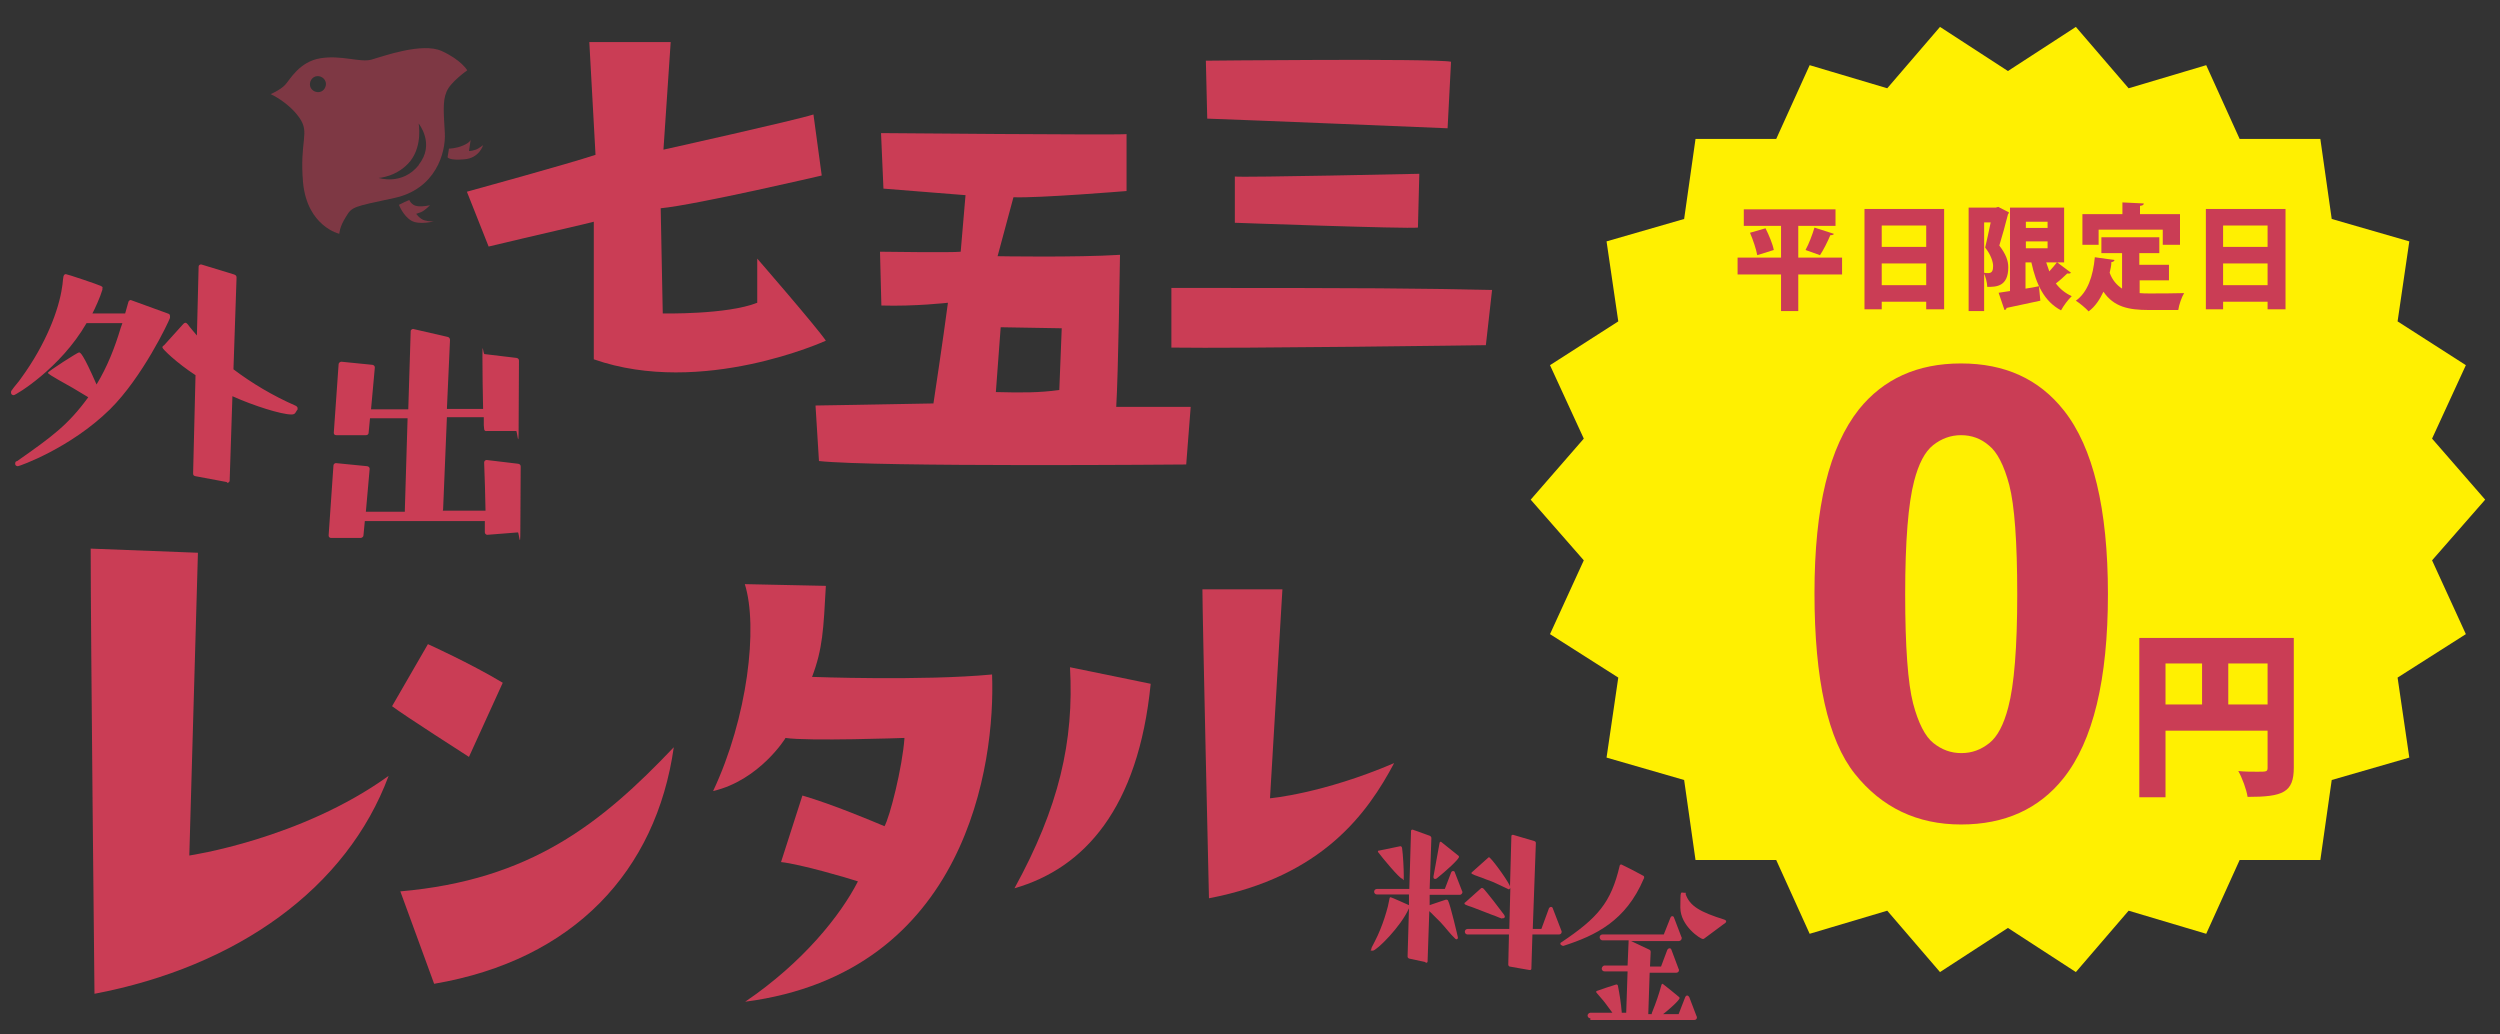 <?xml version="1.0" encoding="UTF-8"?>
<svg id="_レイヤー_1" data-name=" レイヤー 1" xmlns="http://www.w3.org/2000/svg" version="1.1" viewBox="0 0 725 300">
  <rect x="0" y="0" width="725" height="300" fill="#333333" stroke="none"/>
  <defs>
    <style>
      .cls-1 {
        fill: #ca3d55;
      }

      .cls-1, .cls-2 {
        stroke-width: 0px;
      }

      .cls-3 {
        opacity: .5;
      }

      .cls-2 {
        fill: #fff001;
      }
    </style>
  </defs>
  <g class="cls-3">
    <path class="cls-1" d="M130.2,43.1s2,0,4.1-.9,2.2-1.7,2.2-1.7c-.2,1.3-.3,2-.5,3.3,0,0,1.5,0,2.8-.8l1.3-.9s-1.1,3.8-5.5,4.1c-4.4.4-4.8-.6-4.8-.6.2-1,.2-1.5.4-2.5Z"/>
    <path class="cls-1" d="M118.7,58s.6,1.6,2.4,1.8c1.8.2,3.6-.3,3.6-.3,0,0-1.6,1.7-2.8,2.1l-1.2.4s1,1.5,2.4,1.9c1.3.4,2.7.3,2.7.3,0,0-4.2,1.1-6.5-.2-2.4-1.4-3.6-4.6-3.6-4.6,1.2-.6,1.8-.9,3-1.4Z"/>
    <path class="cls-1" d="M128.1,14.8c-5.7-2.6-17.2,1.6-20.4,2.5-3.2.9-8.7-1.4-14.8-.4-6.1,1-8.8,6.2-10.2,7.7-1.4,1.5-4.2,2.7-4.2,2.7,0,0,5,2.2,8.3,6.8,3.2,4.6,0,6.4,1.1,19,1.3,12.6,10.5,14.7,10.5,14.7,0,0,0-1.9,1.9-4.9,1.8-3,2-2.9,14.1-5.5,12-2.6,14.9-13.2,14.6-18.8-.3-5.6-.7-9.3.5-12,1.1-2.8,6-6.2,6-6.2,0,0-1.7-3-7.4-5.6h0ZM94.5,24.7c-.2,1.3-1.3,2.2-2.6,2-1.3-.2-2.2-1.3-2-2.6.2-1.3,1.3-2.2,2.6-2,1.3.2,2.2,1.4,2,2.6ZM121.5,47.8c-4.8,6.1-11.7,3.8-11.7,3.8,0,0,5.5-.3,9.2-4.9,3.6-4.6,2.4-10.9,2.4-10.9,0,0,4.9,6,0,12h0Z"/>
  </g>
  <g>
    <path class="cls-1" d="M141.7,71.5l-6.3-15.9c1.4-.4,29.5-8.1,37.3-10.7l-1.8-32.7h23.6l-2.1,31.2s38.2-8.5,43.5-10.2l2.4,17.7s-36.4,8.5-46.7,9.5l.6,30.5s18.6.4,27.4-3.1v-12.8s17.1,19.7,19.9,23.8c0,0-35.9,16.4-67.3,5.4v-39.9c0,.1-18.9,4.4-30.5,7.2h0Z"/>
    <path class="cls-1" d="M323.7,118.1c.6-9.3,1.1-44.2,1.1-44.2-12.7.8-35.5.4-35.5.4l4.6-17.1c7.2.3,32.8-1.8,32.8-1.8v-16.5c-3.6.3-71.2-.3-71.2-.3l.7,16.1c8.8.7,23.8,1.9,23.8,1.9l-1.4,16.4c-2.2.3-23.4,0-23.4,0l.4,15.6c9.7.3,19.3-.8,19.3-.8-1.3,10-4.2,29.2-4.2,29.2-15,.3-34.2.6-34.2.6l1,16.1c16.5,1.8,106.5,1,106.5,1l1.3-16.7h-21.6,0ZM307.2,113.1c-5.8.8-10.8.8-18.4.6l1.4-18.8,17.7.3-.7,17.9Z"/>
    <path class="cls-1" d="M339.7,83.5c60.2,0,69.7.1,93,.6l-1.8,16s-71.5,1-91.2.7v-17.3Z"/>
    <path class="cls-1" d="M419.8,37.2s-60.3-2.5-69.7-2.8l-.4-16.8s65.8-.7,71.1.3l-1,19.3Z"/>
    <path class="cls-1" d="M358.1,51.2c3.1.3,53.5-.8,53.5-.8l-.4,15.6c-3.3.4-53.1-1.4-53.1-1.4v-13.4Z"/>
    <path class="cls-1" d="M54.9,248.1s32.3-4.7,57.8-23.1c-12.1,32.6-43.9,55.3-85.3,63.2,0,0-1.1-104.3-1.1-129.1l31.1,1.2s-2.5,87.8-2.5,87.8Z"/>
    <path class="cls-1" d="M136,219.5s-18.9-12.1-22.3-14.7l10.4-18s12.2,5.5,21.7,11.2l-9.8,21.5ZM116.1,258.5c37.8-3.3,58.3-19.7,79.3-41.8-5.1,35.9-29,61.7-69.5,68.6l-9.8-26.8h0Z"/>
    <path class="cls-1" d="M206.8,229.4c10-21.2,13.1-47.6,9.2-60l23.5.5c-.7,12.7-.9,18.2-4,26.4,0,0,32.1,1.2,52.2-.7,1,25.8-7.3,86.5-71.6,94.9,16.8-11.4,27.7-25.1,32.7-34.9-3-1-16.7-5-22.3-5.6l6.2-19.3c8.9,2.6,20.7,7.6,23.8,8.9,1.5-2.5,5.2-17,5.8-25.6,0,0-28.1,1-34.5,0,.1,0-7.6,12.3-21,15.4h0Z"/>
    <path class="cls-1" d="M294.2,257.6c12.9-23.5,17.3-42.6,16.1-64.1l23.4,4.8c-3.6,36.2-19.3,53.5-39.5,59.3h0Z"/>
    <path class="cls-1" d="M368.3,231.5s15.2-1.3,36-10.2c-7.7,14.5-20.8,32.9-53.7,39.2,0,0-1.9-82.2-1.9-89.6h23.2l-3.6,60.6Z"/>
    <g>
      <path class="cls-1" d="M21.1,112.5c-7.2-4-7.2-4.2-7.2-4.4,0-.4,8.6-5.9,9-5.9s1.1.2,5.1,9.3c3.1-5.1,5.3-10.7,7-16.4l.5-1.4h-10.4c-7.6,13.2-20.6,20.9-21.1,20.9s-.8-.3-.8-.7,0-.5.2-.7c.8-1.2,1.9-2.3,2.7-3.5,7.3-10,11-20,11.9-26.4.2-1,.2-2.1.4-3.1.1-.4.3-.7.7-.7s9.3,3,10.1,3.4.5.5.5.7v.4c-.6,2.1-2.2,5.6-2.9,6.9h9.5c.3-1,.6-2.1.9-3.2,0-.3.4-.7.7-.7h0l11,4c.3.1.4.4.4.7v.5c-.5,1.4-8,17.2-17.4,26.5-11.5,11.3-26.3,16.5-26.7,16.5,0,0-.8,0-.8-.7s.3-.7.6-.8c10.1-7.1,14.7-10.4,20.6-18.5l-4.5-2.7h0ZM65.8,139.8l-9.1-1.7c-.5-.1-.7-.3-.7-.8l.7-28.5c-5.4-3.5-9.6-7.6-9.6-8s.2-.5.5-.7l5.6-6.2c.2-.2.4-.3.6-.3s.4.2.6.4c.8,1.1,1.8,2.2,2.7,3.3l.5-20c0-.3.3-.6.6-.6h.2l9.5,2.9c.5.2.7.4.7.9l-.9,26.6c5.3,4,11.3,7.6,17.9,10.5.2.1.7.3.7.8s0,.4-.2.6l-.3.5c-.3.6-.7.7-1.3.7-2.9,0-10.9-2.5-17.1-5.3l-.8,24.5c0,.3-.3.6-.6.6h-.2s0-.2,0-.2Z"/>
      <path class="cls-1" d="M141.3,155.1c-.4,0-.7-.4-.7-.7v-3.3h-34.8l-.4,4.2c0,.4-.5.7-.8.7h-8.6c-.4,0-.7-.3-.7-.7l1.4-20.3c0-.4.4-.7.7-.7l9.1.9c.5.1.7.4.7.8l-1.1,12.4h11.3v-.4l.8-26.7h-10.9l-.4,4.2c0,.5-.4.7-.8.7h-8.6c-.5,0-.7-.3-.7-.7l1.4-19.9c0-.4.5-.7.8-.7l9,.9c.5.1.7.4.7.8l-1.1,12.1h10.8l.7-22.7c0-.3.4-.6.7-.6h0l10,2.3c.5.1.7.5.7.9l-.9,20h10.5c-.1-5-.2-10.2-.2-15.2s.2-.7.6-.7h.1l9.2,1.1c.5.1.7.4.7.8,0,6.5-.1,13.2-.1,19.7s-.4.7-.7.7h-8.6c-.5.1-.7-.3-.7-.6s-.1-.7-.1-1.1v-2.3h-10.7l-1.1,26.7c0,.2-.1.3-.1.4h12.4c-.1-4.7-.2-9.3-.4-14,0-.4.4-.7.7-.7l9.2,1.1c.5.1.7.4.7.8,0,6.2-.1,12.2-.1,18.4s-.4.7-.7.7l-8.9.7h0Z"/>
    </g>
    <g>
      <path class="cls-1" d="M413.4,279l-4.7-1c-.3-.1-.5-.3-.5-.6l.4-14c-2.3,5.3-9.4,12.3-10.5,12.3s-.4-.2-.4-.5,0-.3,1-2.2c.6-1.1,1.1-2.3,1.6-3.5.9-2.2,1.6-4.4,2.2-6.7l.5-2.4c.1-.1.1-.2.3-.2s5.3,2.3,5.3,2.3v-3.1c.1,0-9.3,0-9.3,0-.5,0-.8-.4-.8-.8s.3-.8.8-.8h9.4l.5-16.8c0-.2.1-.4.4-.4h.1l5,1.8c.2.1.4.4.4.6l-.5,14.8h4.4l1.8-4.7c.1-.3.3-.5.6-.5s.5.2.5.4l2.1,5.4c.1.1.1.2.1.3s0,.2-.1.4c-.2.2-.3.4-.7.4h-8.7v3c-.1,0,4.7-1.6,4.7-1.6h.2c.2,0,.3.1.4.2.7,1.2,2.9,10.7,2.9,10.8,0,.3-.2.5-.4.5s-.3-.1-.4-.2c-1.5-1.4-2.7-3.1-4.2-4.7l-2.9-2.9c-.1-.1-.3-.2-.4-.4l-.5,14.6c0,.2-.1.4-.4.4h-.2v-.2h0ZM406.1,245.4c.3,0,.4.2.5.5.3,2.1.5,6.1.5,8.2s-.2.7-.5.7c-.7,0-5.7-6-6.8-7.5-.1-.1-.2-.2-.2-.4s.1-.2.2-.2l6.3-1.3h0ZM415.7,254.2l1.8-9.9c.1-.1.2-.2.3-.2s.1,0,.2.1l5,4c.1.1.1.2.1.3,0,.7-3.9,4.2-6.4,6.2-.1.1-.3.2-.5.2-.4,0-.5-.3-.5-.5v-.2ZM443.5,281.3l-5.7-1c-.3-.1-.4-.4-.4-.6l.2-8.7h-12c-.5,0-.8-.4-.8-.8s.3-.8.8-.8h12.1l.3-11.8h-.1c-.1.2-.2.3-.3.3s-.2,0-.3-.1l-2.1-1c-1.4-.7-2.8-1.3-4.3-1.8-.8-.4-3.5-1.2-4.1-1.6,0,0,0-.1-.1-.2,0-.1.1-.2.1-.2l4.7-4.2c.1-.1.2-.2.3-.2s.1.1.2.1c1.6,1.5,5.9,7.7,5.9,8.4l.4-14.6c0-.2.1-.4.4-.4h.1l6.1,1.8c.3.1.5.2.5.6l-.9,24.9h2.5l2.2-6c.1-.2.4-.4.6-.4s.5.2.5.4l2.5,6.5c0,.1.1.2.1.3s-.1.3-.1.4c-.1.2-.4.4-.7.4h-7.7l-.3,9.9c0,.2-.1.4-.4.4h-.2ZM435.6,266.4c-1-.3-1.9-.8-2.9-1.1l-5.7-2.2c-2.1-.7-2.3-.8-2.3-1.1s.1-.2.1-.2l4.7-4.2c.1-.1.2-.1.3-.1s.2.1.3.1c.7.6,5.4,6.7,6.1,7.7.1.2.2.4.2.5,0,.5-.5.5-.5.5h-.3Z"/>
      <path class="cls-1" d="M453.1,274.2c-.2,0-.6-.2-.6-.5s.2-.4.4-.5c10.4-7,14.3-11.4,16.8-22.1,0-.2.2-.4.4-.4h.1c2.1,1,4.2,2.1,6.4,3.3.2.1.2.3.2.5s0,.2-.1.3c-5.2,12.3-14,16.5-23.3,19.5h-.3ZM461.2,295.3c-.5,0-.8-.4-.8-.8s.4-.8.8-.8h6.4l-2-2.7c-.8-1.1-1.8-2.1-2.6-3.1-.1-.1-.1-.2-.1-.3s.1-.2.1-.2c1.9-.7,3.8-1.3,5.7-1.9h.1c.2,0,.4.2.4.4.5,2.5.9,5.1,1.1,7.6v.2h1.3l.4-12h-6.7c-.5,0-.8-.4-.8-.8s.4-.9.8-.9h6.7l.3-7.1v-.2h-7.6c-.4,0-.8-.4-.8-.9s.4-.8.8-.8h17.8l1.9-4.8c.2-.5.4-.5.6-.5s.4.1.5.5l2.1,5.5c.1.1.1.2.1.4,0,.4-.4.8-.8.8h-13.9l5.3,2.5c.3.1.4.4.4.7l-.2,4.2h3.2l1.8-4.8c.2-.4.5-.5.7-.5s.4.1.5.4l2.1,5.6c.1.1.1.2.1.4,0,.4-.4.7-.8.7h-7.7l-.4,12h1c0-.2,0-.3.1-.5,1.1-2.7,2-5.3,2.7-7.9,0-.2.2-.4.4-.4,0,0,.1,0,.1.1,1.6,1.2,3.1,2.5,4.7,3.8,0,0,0,.1.1.2,0,.7-3.6,3.8-4.8,4.7h4.5l1.9-4.9c.2-.5.5-.5.6-.5s.4.1.6.5l2.1,5.5c.1.1.1.2.1.4,0,.4-.3.7-.8.7h-30.1v-.5h0ZM494.2,272.2c-.1.1-.2.1-.4.1-.7,0-6.5-3.8-6.5-9.1s.1-4.3,1.1-4.3.4.1.4.3c1.2,3.6,4.3,5.3,11.3,7.5.2.1.4.2.5.4h0c0,.3-.1.4-.2.5l-6.2,4.6h0Z"/>
    </g>
  </g>
  <g>
    <polygon class="cls-2" points="720.7 144.9 705.3 162.5 715.1 183.9 695.3 196.5 698.7 219.7 676.2 226.2 672.9 249.4 649.5 249.4 639.8 270.8 617.3 264.1 602 281.9 582.3 269.1 562.6 281.9 547.3 264.1 524.8 270.8 515.1 249.4 491.7 249.4 488.4 226.2 465.9 219.7 469.3 196.5 449.5 183.9 459.3 162.5 443.9 144.9 459.3 127.2 449.5 105.9 469.3 93.2 465.9 70 488.4 63.5 491.7 40.3 515.1 40.3 524.8 18.9 547.3 25.6 562.6 7.8 582.3 20.6 602 7.8 617.3 25.6 639.8 18.9 649.5 40.3 672.9 40.3 676.2 63.5 698.7 70 695.3 93.2 715.1 105.9 705.3 127.2 720.7 144.9"/>
    <g>
      <path class="cls-1" d="M534.2,74.7v4.9h-12.7v10.6h-5v-10.6h-12.6v-4.9h12.6v-9.2h-10.8v-4.8h26.6v4.8h-10.8v9.2h12.7ZM509.6,74c-.3-1.7-1.2-4.4-2.1-6.5l4.5-1.3c1,2,2.1,4.6,2.4,6.3l-4.8,1.5h0ZM531.8,67.8c0,.3-.5.4-1,.4-.8,1.9-2,4.3-3,5.8l-4.2-1.5c1-1.8,2-4.5,2.6-6.5l5.6,1.8h0Z"/>
      <path class="cls-1" d="M540.7,60.6h23.1v29.1h-5.2v-2.2h-12.9v2.2h-5v-29.1h0ZM558.6,65.4h-12.9v6.2h12.9v-6.2ZM545.7,82.7h12.9v-6.3h-12.9v6.3Z"/>
      <path class="cls-1" d="M579.5,60l3.1,1.6c0,.2-.2.4-.3.6-.7,2.8-1.7,6.4-2.5,9,1.9,2.5,2.6,4.4,2.6,6.3,0,5.7-3.6,5.7-6.1,5.7,0-1.2-.5-3-1-4.1.5.1.9.1,1.3.1,1.2,0,1.4-.9,1.4-2.1s-.7-3.3-2.3-5.3c.5-2,1.1-5,1.6-7.3h-1.9v25.7h-4.5v-30h7.9l.7-.2h0ZM596.6,76.1l4,3c-.2.2-.6.3-1.1.2-.8.8-2.1,2-3.3,2.9,1.2,1.6,2.7,2.8,4.6,3.7-1,.9-2.4,2.8-3.1,4.1-4.9-2.6-7.2-7.5-8.6-13.9h-1.7v7.6c1.3-.2,2.6-.4,3.9-.7l.4,4.2c-3.6.8-7.4,1.6-9.8,2.1,0,.3-.3.6-.6.6l-1.7-5,3.3-.5v-24.2h15.7v15.9h-2ZM593.8,64.3h-6.3v1.8h6.3v-1.8ZM587.5,70v2h6.3v-2h-6.3ZM593.4,76.1c.3.9.6,1.8.9,2.6.8-.9,1.6-1.8,2.2-2.6h-3.1Z"/>
      <path class="cls-1" d="M620.5,81.1v3.9c.9.1,1.9.1,2.9.1,2.1,0,7.5,0,10-.1-.7,1.1-1.5,3.4-1.7,4.9h-8.6c-5.8,0-10.1-.9-13.1-5.3-1.1,2.3-2.4,4.3-4.3,5.7-.8-.9-2.6-2.4-3.7-3.1,3.4-2.4,5-7.1,5.5-12.6l5.7.8c0,.3-.4.6-.9.6,0,1.1-.3,2.1-.5,3.1.8,2.2,2.1,3.6,3.6,4.6v-10.3h-6v-4.6h16.8v4.6h-5.8v3.4h8.6v4.5h-8.5v-.2h0ZM608.6,66.6v4.4h-4.7v-8.9h11.6v-3.4l6.2.3c0,.4-.3.6-1.1.7v2.4h11.6v8.9h-5v-4.4h-18.6Z"/>
      <path class="cls-1" d="M639.7,60.6h23.1v29.1h-5.2v-2.2h-12.9v2.2h-5v-29.1h0ZM657.6,65.4h-12.9v6.2h12.9v-6.2ZM644.7,82.7h12.9v-6.3h-12.9v6.3Z"/>
      <path class="cls-1" d="M568.7,105.4c12.7,0,22.6,4.5,29.8,13.6,8.5,10.7,12.8,28.5,12.8,53.3s-4.3,42.6-12.9,53.4c-7.1,8.9-17,13.4-29.7,13.4s-23-4.9-30.8-14.7c-7.8-9.8-11.7-27.3-11.7-52.4s4.3-42.4,12.9-53.3c7.1-8.8,16.9-13.3,29.6-13.3h0ZM568.7,126.2c-3,0-5.7,1-8.1,2.9-2.4,1.9-4.2,5.4-5.5,10.4-1.7,6.5-2.6,17.4-2.6,32.8s.8,25.9,2.3,31.7c1.5,5.7,3.5,9.6,5.9,11.5s5,2.9,8.1,2.9,5.7-1,8.1-2.9c2.4-1.9,4.2-5.4,5.5-10.4,1.7-6.4,2.6-17.3,2.6-32.7s-.8-25.9-2.3-31.7c-1.5-5.7-3.5-9.6-5.9-11.5-2.3-2-5-3-8.1-3h0Z"/>
      <path class="cls-1" d="M665.2,184.9v37.7c0,7.2-3.1,8.5-13.4,8.5-.3-2.1-1.6-5.6-2.7-7.5,1.8.2,4,.2,5.5.2,2.7,0,3,0,3-1.2v-10.7h-29.6v19.3h-7.6v-46.2h44.8ZM628,192.4v11.9h10.6v-11.9h-10.6ZM646.2,204.3h11.4v-11.9h-11.4v11.9Z"/>
    </g>
  </g>
</svg>
